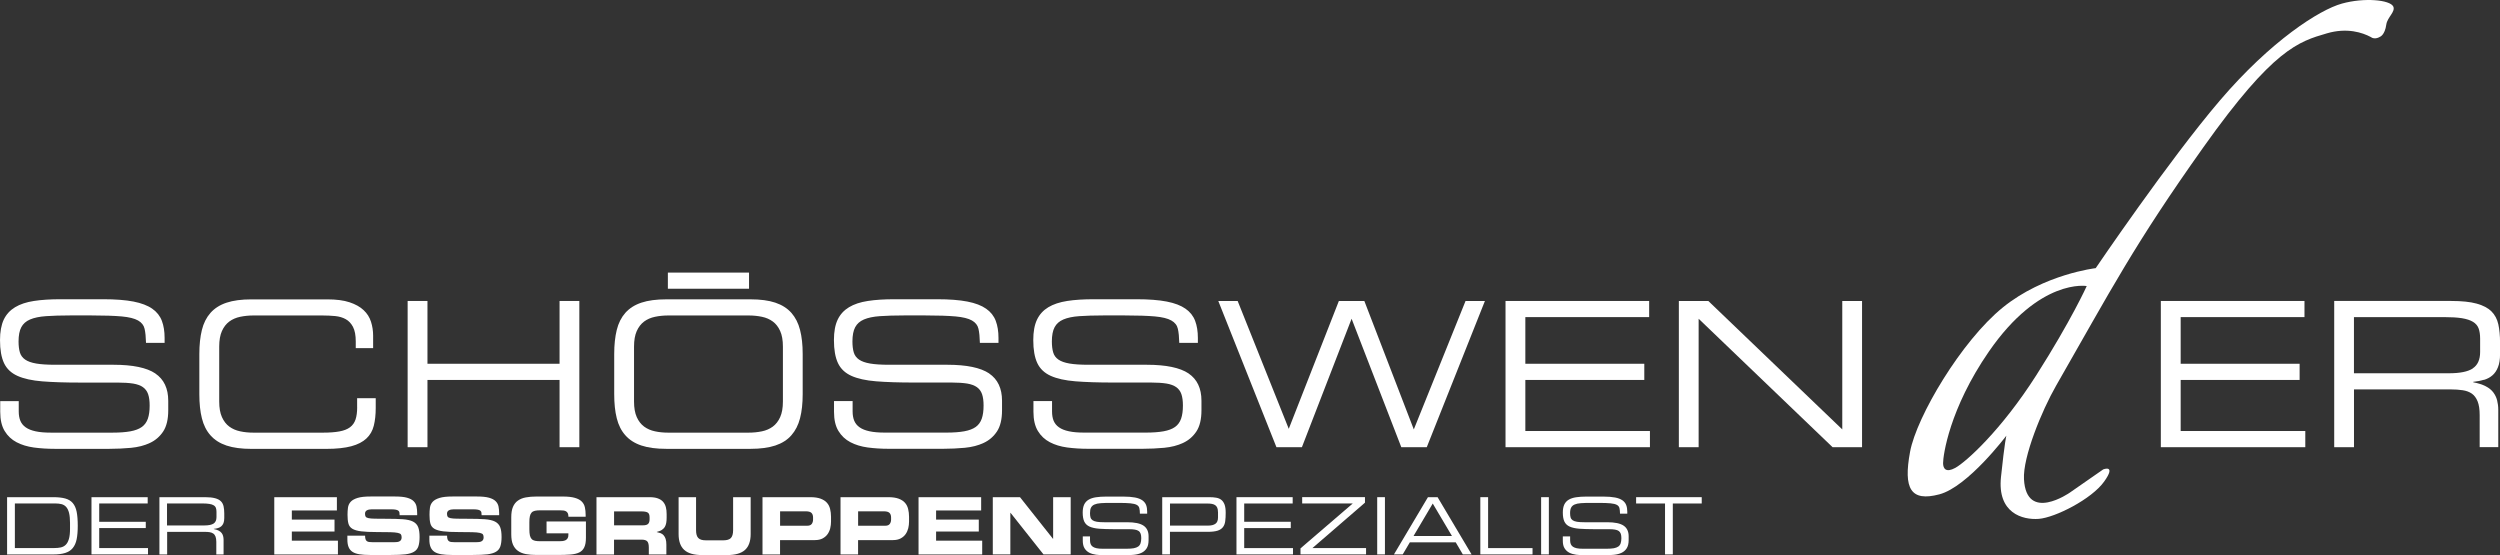 <?xml version="1.0" encoding="UTF-8"?>
<svg id="Ebene_1" data-name="Ebene 1" xmlns="http://www.w3.org/2000/svg" viewBox="0 0 549.81 122.1">
  <rect x="0" y="0" width="549.81" height="122.1" fill="#333333" stroke="none"/>
  <defs>
    <style>
      .cls-1 {
        fill: #fff;
      }
    </style>
  </defs>
  <g>
    <path class="cls-1" d="m1.56,109.34h10.17c1.05,0,1.93.1,2.62.29s1.24.52,1.65,1c.41.48.7,1.12.86,1.93s.24,1.84.24,3.08c0,1.16-.08,2.14-.24,2.94s-.45,1.45-.86,1.95c-.41.5-.97.86-1.67,1.08s-1.59.33-2.65.33H1.56v-12.59h0Zm13.84,5.68c0-.9-.07-1.64-.21-2.2s-.35-1-.62-1.31c-.27-.31-.61-.52-1.01-.63-.4-.1-.86-.16-1.38-.16H3.27v9.81h8.64c.52,0,1-.04,1.43-.13s.8-.28,1.1-.57c.31-.29.54-.72.71-1.28s.25-1.31.25-2.25v-1.29h0Z"/>
    <path class="cls-1" d="m20.12,109.34h12.36v1.39h-10.66v4.02h10.24v1.39h-10.24v4.4h10.73v1.39h-12.43s0-12.59,0-12.59Z"/>
    <path class="cls-1" d="m35.04,109.34h10.07c.9,0,1.63.08,2.19.23.56.15.98.37,1.28.67.3.29.49.67.59,1.11.1.45.15.97.15,1.56v1.03c0,.44-.06.81-.17,1.1-.12.3-.28.53-.49.71-.21.18-.45.31-.74.39-.28.08-.59.14-.91.17v.04c.43.08.79.19,1.07.34.28.15.5.32.66.53s.27.44.33.69.1.52.1.81v3.22h-1.6v-2.76c0-.49-.06-.88-.17-1.17-.12-.3-.28-.52-.5-.67-.21-.15-.48-.25-.79-.3s-.66-.07-1.04-.07h-8.31v4.97h-1.7v-12.59h-.02Zm9.88,6.22c.95,0,1.64-.14,2.06-.42.42-.28.63-.75.63-1.41v-1.15c0-.35-.04-.64-.13-.88s-.25-.43-.49-.57c-.24-.15-.56-.25-.96-.31-.4-.06-.91-.1-1.54-.1h-7.76v4.84h8.19Z"/>
  </g>
  <g>
    <path class="cls-1" d="m60.32,109.34h13.77v2.92h-9.91v2.02h9.39v2.61h-9.39v2.02h10.14v3.03h-14v-12.59h0Z"/>
    <path class="cls-1" d="m76.43,117.8h3.86c0,.34.04.6.1.79.07.19.17.34.31.43.14.1.31.16.52.18s.45.04.73.04h4.73c.21,0,.41,0,.61-.03.2-.02.37-.06.53-.14.16-.08.28-.18.37-.32.09-.14.14-.33.14-.57,0-.28-.05-.49-.15-.64s-.33-.27-.7-.35c-.36-.08-.91-.13-1.63-.15-.72-.02-1.71-.03-2.95-.03-1.45,0-2.6-.05-3.46-.16-.86-.1-1.51-.3-1.96-.57-.45-.28-.73-.66-.86-1.16-.13-.49-.19-1.13-.19-1.9,0-.57.03-1.1.1-1.59s.27-.92.6-1.28.84-.64,1.52-.85,1.63-.31,2.85-.31h5.39c1.11,0,1.99.09,2.63.27s1.13.43,1.46.77c.33.33.54.72.63,1.17s.14.96.14,1.51v.4h-3.86c0-.23-.01-.43-.04-.59-.03-.16-.1-.3-.23-.4-.12-.1-.31-.18-.56-.23-.26-.05-.6-.08-1.04-.08h-4.28c-.44,0-.79.08-1.06.23-.27.16-.4.4-.4.74,0,.28.05.49.14.64s.3.26.62.33.78.11,1.39.12,1.43.02,2.46.02c1.5,0,2.72.03,3.69.1.96.07,1.72.24,2.26.52s.92.68,1.13,1.22c.21.53.31,1.26.31,2.17,0,.85-.09,1.53-.26,2.04-.17.52-.49.92-.96,1.2-.46.28-1.1.47-1.91.57-.81.09-1.86.14-3.15.14h-4.68c-.88,0-1.63-.05-2.25-.15s-1.13-.27-1.52-.52-.68-.59-.87-1.04c-.19-.44-.28-1-.28-1.69v-.87l.03.02Z"/>
    <path class="cls-1" d="m94.46,117.8h3.86c0,.34.04.6.1.79.07.19.17.34.31.43.14.1.31.16.52.18s.45.04.73.04h4.73c.21,0,.41,0,.61-.03.2-.02.37-.06.53-.14.16-.08.28-.18.37-.32.09-.14.14-.33.14-.57,0-.28-.05-.49-.15-.64s-.33-.27-.7-.35c-.36-.08-.91-.13-1.63-.15-.72-.02-1.71-.03-2.95-.03-1.45,0-2.6-.05-3.46-.16s-1.51-.3-1.96-.57c-.45-.28-.73-.66-.86-1.16-.13-.49-.19-1.13-.19-1.9,0-.57.03-1.1.1-1.59s.27-.92.6-1.28.84-.64,1.52-.85,1.63-.31,2.85-.31h5.39c1.11,0,1.99.09,2.63.27s1.13.43,1.46.77c.33.33.54.72.63,1.17s.14.96.14,1.51v.4h-3.86c0-.23-.01-.43-.04-.59-.03-.16-.1-.3-.23-.4-.12-.1-.31-.18-.56-.23-.26-.05-.6-.08-1.04-.08h-4.28c-.44,0-.79.08-1.06.23-.27.16-.4.4-.4.74,0,.28.05.49.14.64s.3.26.62.33.78.11,1.39.12,1.43.02,2.46.02c1.5,0,2.72.03,3.69.1.96.07,1.72.24,2.26.52s.92.68,1.13,1.22c.21.53.31,1.26.31,2.17,0,.85-.09,1.53-.26,2.04-.17.52-.49.92-.96,1.2-.46.28-1.1.47-1.91.57-.81.09-1.86.14-3.15.14h-4.68c-.88,0-1.63-.05-2.25-.15s-1.13-.27-1.52-.52-.68-.59-.87-1.04c-.19-.44-.28-1-.28-1.69v-.87l.03.02Z"/>
    <path class="cls-1" d="m112.44,113.75c0-.92.12-1.67.37-2.26.25-.59.61-1.06,1.1-1.4.48-.34,1.06-.58,1.75-.7.68-.13,1.46-.19,2.33-.19h5.81c1.09,0,1.97.1,2.63.29.66.19,1.17.46,1.51.81.35.35.58.77.69,1.27s.17,1.05.17,1.67v.4h-3.79c0-.31-.04-.56-.13-.75-.09-.18-.21-.33-.38-.43s-.37-.16-.61-.19-.51-.04-.83-.04h-4.19c-.49,0-.89.03-1.21.1s-.57.2-.75.4c-.18.2-.31.47-.38.81-.08.34-.11.78-.11,1.31v1.56c0,.55.04.99.11,1.32.08.34.2.6.38.8.18.2.43.33.75.4s.72.1,1.21.1h4.12c.25,0,.5-.01.74-.04s.45-.09.64-.18c.19-.09.34-.23.46-.42.12-.19.17-.43.17-.73v-.37h-4.8v-2.61h8.66v3.58c0,.9-.12,1.61-.37,2.12-.24.51-.62.89-1.12,1.13s-1.15.39-1.93.45-1.72.09-2.81.09h-4.64c-.87,0-1.65-.06-2.33-.19-.68-.13-1.27-.36-1.75-.71-.48-.34-.85-.81-1.1-1.39-.25-.59-.37-1.34-.37-2.27v-3.76.02Z"/>
    <path class="cls-1" d="m131.19,109.34h11.65c.74,0,1.36.09,1.84.27.49.18.87.43,1.16.76.28.33.48.72.6,1.17.12.46.17.97.17,1.54v.8c0,.42-.03.79-.09,1.13s-.17.63-.32.89c-.16.25-.38.47-.66.65s-.65.32-1.09.43v.04c.29.06.56.14.82.23.25.1.48.25.67.46s.34.48.45.81c.11.33.16.76.16,1.28v2.14h-3.86v-1.51c0-.66-.11-1.12-.34-1.37s-.64-.38-1.24-.38h-6.07v3.27h-3.86v-12.61Zm3.87,6.19h6.38c.52,0,.89-.11,1.1-.32s.32-.55.32-1v-.42c0-.56-.14-.92-.43-1.08-.28-.16-.73-.24-1.35-.24h-6.03v3.06h0Z"/>
    <path class="cls-1" d="m149.22,109.34h3.86v7.27c0,.8.16,1.37.49,1.71.32.34.88.51,1.67.51h3.83c.79,0,1.34-.17,1.67-.51.32-.34.49-.91.49-1.71v-7.27h3.86v8.1c0,1.58-.41,2.74-1.24,3.5-.83.75-2.14,1.13-3.92,1.13h-5.53c-1.79,0-3.09-.38-3.92-1.13s-1.24-1.92-1.24-3.5v-8.1h-.02Z"/>
    <path class="cls-1" d="m167.69,109.34h10.52c.92,0,1.67.11,2.26.33s1.06.52,1.39.9c.34.38.57.84.7,1.37s.2,1.1.2,1.71v1.08c0,.48-.06.95-.17,1.43s-.31.91-.58,1.3-.63.7-1.09.95c-.45.24-1.02.37-1.7.37h-7.67v3.16h-3.86v-12.59h0Zm3.86,6.28h6c.45,0,.77-.13.97-.39.19-.26.29-.58.29-.95v-.49c0-.43-.12-.76-.35-.99-.23-.23-.64-.35-1.23-.35h-5.67v3.16h0Z"/>
    <path class="cls-1" d="m184.85,109.34h10.52c.92,0,1.67.11,2.26.33s1.06.52,1.39.9c.34.38.57.84.7,1.37s.2,1.1.2,1.71v1.08c0,.48-.06.95-.17,1.43-.12.48-.31.91-.58,1.3s-.63.7-1.09.95c-.45.24-1.02.37-1.7.37h-7.67v3.16h-3.86v-12.59h0Zm3.86,6.28h6c.45,0,.77-.13.97-.39.19-.26.29-.58.29-.95v-.49c0-.43-.12-.76-.35-.99-.23-.23-.64-.35-1.23-.35h-5.67v3.16h0Z"/>
    <path class="cls-1" d="m202.01,109.34h13.77v2.92h-9.91v2.02h9.39v2.61h-9.39v2.02h10.14v3.03h-14v-12.59h0Z"/>
    <path class="cls-1" d="m218.34,109.34h5.98l7.25,9.15h.04v-9.15h3.86v12.59h-5.98l-7.25-9.15h-.04v9.15h-3.86v-12.59Z"/>
  </g>
  <g>
    <path class="cls-1" d="m238.12,117.96h1.6v.89c0,.31.05.58.14.81.09.23.25.41.46.57.21.15.5.26.85.34s.8.11,1.33.11h5.29c.61,0,1.13-.04,1.54-.11.41-.08.74-.2.98-.37.24-.17.42-.41.52-.71.1-.3.16-.68.16-1.13,0-.39-.04-.72-.13-.97s-.23-.46-.44-.61-.49-.25-.84-.31c-.35-.06-.8-.09-1.33-.09h-3.23c-1.3,0-2.39-.04-3.27-.1-.88-.07-1.59-.23-2.13-.47-.54-.24-.92-.61-1.16-1.1-.23-.49-.35-1.15-.35-1.98,0-.72.11-1.3.32-1.76.21-.45.54-.81.97-1.07.43-.26.98-.44,1.63-.54.65-.1,1.41-.15,2.3-.15h3.67c1.05,0,1.92.07,2.61.2.68.13,1.22.34,1.62.62.39.28.67.63.83,1.04.16.42.23.9.23,1.46v.44h-1.6c0-.5-.05-.9-.12-1.21-.07-.31-.26-.55-.56-.72-.31-.17-.78-.29-1.41-.35s-1.5-.09-2.62-.09h-1.81c-.82,0-1.52.02-2.09.06-.57.04-1.03.14-1.37.29-.35.15-.6.37-.76.67-.16.29-.23.7-.23,1.23,0,.37.04.68.11.94.08.26.23.46.45.62.23.16.54.27.96.34.41.07.95.1,1.61.1h5.04c1.66,0,2.86.25,3.6.75s1.11,1.28,1.11,2.35v.82c0,.78-.14,1.39-.43,1.83s-.67.77-1.15.99-1.02.36-1.63.42-1.23.09-1.85.09h-4.73c-.63,0-1.22-.04-1.78-.11-.56-.08-1.06-.23-1.49-.45-.43-.23-.77-.55-1.03-.97-.25-.42-.38-.97-.38-1.65v-.96Z"/>
    <path class="cls-1" d="m255.6,109.34h10.36c.57,0,1.08.04,1.53.12s.83.24,1.13.49c.3.24.53.59.7,1.04.16.45.24,1.04.24,1.77s-.03,1.31-.1,1.83c-.06.53-.23.97-.49,1.32-.26.35-.65.62-1.17.79-.52.17-1.25.26-2.17.26h-8.33v4.96h-1.7v-12.59h0Zm12.26,3.26c0-.37-.05-.68-.15-.92s-.25-.43-.44-.57c-.2-.14-.44-.23-.72-.29-.28-.05-.61-.08-.98-.08h-8.26v4.85h8.4c.68,0,1.21-.13,1.59-.4.38-.27.57-.73.57-1.39v-1.2h0Z"/>
    <path class="cls-1" d="m271.93,109.34h12.36v1.39h-10.66v4.02h10.24v1.39h-10.24v4.4h10.73v1.39h-12.43v-12.59Z"/>
    <path class="cls-1" d="m286.01,120.6l11.5-9.88h-11.13v-1.39h13.81v1.22l-11.55,9.98h11.79v1.39h-14.42v-1.32Z"/>
    <path class="cls-1" d="m302.88,109.34h1.7v12.59h-1.7v-12.59Z"/>
    <path class="cls-1" d="m314.04,109.34h2.12l7.48,12.59h-1.93l-1.56-2.66h-10.09l-1.57,2.66h-1.93l7.48-12.59h0Zm1.06,1.39l-4.23,7.15h8.45l-4.23-7.15h.01Z"/>
    <path class="cls-1" d="m325.57,109.34h1.7v11.2h9.77v1.39h-11.48v-12.59h.01Z"/>
    <path class="cls-1" d="m338.93,109.34h1.7v12.59h-1.7v-12.59Z"/>
    <path class="cls-1" d="m343.71,117.96h1.6v.89c0,.31.05.58.14.81.09.23.25.41.46.57.21.15.5.26.85.34.35.08.8.11,1.33.11h5.29c.62,0,1.13-.04,1.54-.11.41-.08.74-.2.98-.37.24-.17.42-.41.52-.71.1-.3.16-.68.16-1.13,0-.39-.04-.72-.13-.97s-.24-.46-.44-.61c-.21-.15-.49-.25-.84-.31s-.8-.09-1.33-.09h-3.23c-1.3,0-2.39-.04-3.27-.1-.88-.07-1.59-.23-2.13-.47s-.92-.61-1.16-1.1c-.23-.49-.35-1.15-.35-1.98,0-.72.11-1.3.32-1.76.21-.45.54-.81.97-1.07s.98-.44,1.63-.54,1.41-.15,2.29-.15h3.67c1.05,0,1.92.07,2.61.2.68.13,1.22.34,1.62.62.39.28.67.63.83,1.04.16.42.24.9.24,1.46v.44h-1.6c-.01-.5-.05-.9-.12-1.21s-.26-.55-.56-.72c-.31-.17-.78-.29-1.41-.35s-1.5-.09-2.62-.09h-1.81c-.82,0-1.52.02-2.09.06s-1.03.14-1.37.29c-.35.15-.6.37-.76.67-.16.29-.24.7-.24,1.23,0,.37.04.68.11.94.08.26.23.46.45.62.23.16.54.27.96.34.41.07.95.1,1.61.1h5.04c1.66,0,2.86.25,3.6.75.74.5,1.11,1.28,1.11,2.35v.82c0,.78-.15,1.39-.44,1.83s-.67.77-1.15.99c-.48.22-1.02.36-1.63.42-.61.06-1.23.09-1.85.09h-4.73c-.63,0-1.22-.04-1.78-.11-.56-.08-1.06-.23-1.49-.45-.43-.23-.77-.55-1.03-.97s-.38-.97-.38-1.65v-.96Z"/>
    <path class="cls-1" d="m366.18,110.73h-6.36v-1.39h14.43v1.39h-6.36v11.2h-1.71v-11.2h0Z"/>
  </g>
  <path class="cls-1" d="m458.92,62.91s-10.31-1.83-21.52,14.41c-8.7,12.6-10.07,22.88-10.07,24.53,0,1.24.65,2.16,2.68,1.05,2.38-1.31,10.11-8.27,17.83-20.39,7.72-12.13,11.08-19.6,11.08-19.6m1.97-3.93s16.05-23.68,27.28-36.84,21.91-19.98,26.87-21.35c4.96-1.38,10.58-.81,11.29.63.55,1.13-1.27,2.36-1.52,3.93-.32,2.42-1.42,2.75-1.42,2.75,0,0-1.1.74-2.04.02-1.76-.93-5.13-2.1-9.6-.79-6.2,1.81-11.78,3.38-27.14,25.01-15.36,21.63-20.25,31.24-32.42,52.47-3.18,5.54-7.34,15.73-7.07,20.58.52,9.63,10.08,2.95,10.08,2.95l7.35-5.11s2.95-1.17.2,2.68c-2.75,3.86-10.78,7.92-14.37,8.2-3.58.27-9.14-1.26-8.32-9.18.83-7.92,1.19-9.12,1.19-9.12,0,0-8.48,11.26-14.75,12.91-6.27,1.66-7.95-1.19-6.43-9.37,1.44-7.74,11.29-24.35,20.38-31.72,9.09-7.37,20.46-8.66,20.46-8.66"/>
  <path class="cls-1" d="m217.55,82.13c-1.9-1.27-4.96-1.91-9.2-1.91h-12.88c-1.69,0-3.06-.09-4.11-.27s-1.87-.47-2.44-.87c-.58-.4-.96-.92-1.16-1.58-.19-.65-.29-1.45-.29-2.4,0-1.33.2-2.38.6-3.13.4-.76,1.04-1.33,1.93-1.71s2.06-.63,3.51-.73c1.45-.1,3.23-.16,5.33-.16h4.62c2.84,0,5.07.08,6.69.22,1.61.15,2.81.44,3.6.89.78.44,1.27,1.06,1.44,1.84.18.79.28,1.81.31,3.09h4.09v-1.11c0-1.42-.2-2.67-.6-3.73-.4-1.07-1.1-1.96-2.11-2.67s-2.38-1.24-4.13-1.58c-1.75-.34-3.97-.51-6.66-.51h-9.37c-2.25,0-4.21.12-5.86.38-1.66.25-3.04.71-4.15,1.38s-1.94,1.58-2.49,2.73c-.55,1.16-.82,2.65-.82,4.49,0,2.14.3,3.82.89,5.07s1.58,2.18,2.95,2.8c1.38.62,3.19,1.02,5.44,1.2s5.04.27,8.35.27h8.26c1.36,0,2.5.08,3.4.22.9.15,1.62.42,2.16.8.53.38.91.9,1.13,1.55s.33,1.48.33,2.49c0,1.16-.13,2.12-.4,2.89-.27.77-.71,1.38-1.33,1.82s-1.46.76-2.51.95c-1.05.19-2.36.29-3.93.29h-13.51c-1.36,0-2.49-.09-3.4-.29-.9-.19-1.63-.48-2.18-.87-.55-.38-.94-.87-1.18-1.44-.24-.58-.36-1.27-.36-2.06v-2.27h-4.09v2.36c0,1.75.32,3.15.98,4.22.65,1.07,1.53,1.89,2.62,2.46,1.1.58,2.36.96,3.8,1.16,1.44.19,2.95.29,4.55.29h12.08c1.6,0,3.18-.08,4.73-.22,1.56-.15,2.94-.5,4.15-1.07,1.21-.56,2.19-1.41,2.93-2.53.74-1.12,1.11-2.68,1.11-4.66v-2.09c0-2.72-.95-4.72-2.84-6h.02Z"/>
  <path class="cls-1" d="m172.18,88.31c0,1.39-.2,2.53-.6,3.42-.4.89-.94,1.58-1.62,2.09-.68.5-1.48.85-2.4,1.04s-1.9.29-2.93.29h-17.64c-1.04,0-2.02-.09-2.93-.29-.92-.19-1.72-.54-2.4-1.04s-1.22-1.2-1.62-2.09-.6-2.03-.6-3.42v-12.09c0-1.39.2-2.53.6-3.42.4-.89.94-1.58,1.62-2.09.68-.5,1.48-.85,2.4-1.04s1.89-.29,2.93-.29h17.64c1.04,0,2.01.1,2.93.29s1.72.54,2.4,1.04,1.22,1.2,1.62,2.09.6,2.03.6,3.42v12.09h0Zm1.86-19.51c-.89-1-2.07-1.75-3.53-2.24-1.46-.49-3.28-.73-5.44-.73h-18.52c-2.19,0-4.02.24-5.49.73-1.47.49-2.64,1.24-3.53,2.24-.89,1.01-1.52,2.26-1.89,3.76s-.56,3.26-.56,5.31v8.8c0,2.04.18,3.82.56,5.31.37,1.5,1,2.75,1.89,3.75.89,1.01,2.06,1.76,3.53,2.25s3.29.73,5.49.73h18.52c2.16,0,3.98-.25,5.44-.73,1.47-.49,2.65-1.24,3.53-2.25.89-1.01,1.53-2.26,1.91-3.75.39-1.5.58-3.27.58-5.31v-8.8c0-2.04-.19-3.81-.58-5.31-.38-1.5-1.02-2.75-1.91-3.76h0Z"/>
  <polygon class="cls-1" points="123.06 80 94.01 80 94.01 66.19 89.65 66.19 89.65 98.35 94.01 98.35 94.01 83.56 123.06 83.56 123.06 98.35 127.41 98.35 127.41 66.19 123.06 66.19 123.06 80 123.06 80"/>
  <path class="cls-1" d="m78.55,89.55c0,1.1-.12,2-.36,2.71s-.64,1.28-1.22,1.71-1.35.73-2.33.91-2.19.27-3.64.27h-15.24c-1.04,0-2.01-.09-2.93-.29-.92-.19-1.72-.54-2.4-1.04s-1.22-1.2-1.62-2.09c-.4-.89-.6-2.03-.6-3.42v-12.09c0-1.39.2-2.53.6-3.42.4-.89.94-1.58,1.62-2.09.68-.5,1.48-.85,2.4-1.04.92-.19,1.9-.29,2.93-.29h15.11c1.01,0,1.95.05,2.84.13.89.09,1.67.32,2.33.69.67.37,1.2.94,1.6,1.71s.6,1.84.6,3.2v1.46h3.82v-2.75c0-1.07-.16-2.09-.47-3.06-.31-.98-.85-1.83-1.62-2.55-.77-.73-1.8-1.3-3.09-1.73-1.29-.43-2.92-.64-4.91-.64h-16.66c-2.19,0-4.02.24-5.49.73-1.47.49-2.64,1.24-3.53,2.24-.89,1.01-1.52,2.26-1.89,3.76s-.56,3.26-.56,5.31v8.8c0,2.04.18,3.82.56,5.31.37,1.5,1,2.75,1.89,3.75.89,1.01,2.07,1.76,3.53,2.25,1.47.49,3.3.73,5.49.73h16.44c2.25,0,4.09-.2,5.51-.58,1.42-.38,2.53-.96,3.33-1.71s1.34-1.69,1.62-2.82c.28-1.13.42-2.41.42-3.86v-2.18h-4.09v2h0v-.02Z"/>
  <path class="cls-1" d="m34.16,82.13c-1.89-1.27-4.96-1.91-9.2-1.91h-12.88c-1.69,0-3.06-.09-4.11-.27s-1.87-.47-2.44-.87c-.58-.4-.96-.92-1.16-1.58-.19-.65-.29-1.45-.29-2.4,0-1.33.2-2.38.6-3.13.4-.76,1.04-1.33,1.93-1.71s2.06-.63,3.51-.73c1.45-.1,3.23-.16,5.33-.16h4.62c2.84,0,5.07.08,6.69.22,1.61.15,2.81.44,3.6.89.78.44,1.27,1.06,1.44,1.84.18.79.28,1.81.31,3.09h4.09v-1.11c0-1.42-.2-2.67-.6-3.73-.4-1.07-1.1-1.96-2.11-2.67-1.01-.71-2.39-1.24-4.13-1.58-1.75-.34-3.97-.51-6.66-.51h-9.38c-2.25,0-4.2.12-5.86.38-1.66.25-3.04.71-4.15,1.38s-1.94,1.58-2.49,2.73c-.54,1.17-.82,2.67-.82,4.5,0,2.14.3,3.82.89,5.07.59,1.25,1.58,2.18,2.96,2.8,1.38.62,3.19,1.02,5.44,1.2s5.03.27,8.35.27h8.26c1.36,0,2.49.08,3.4.22.9.15,1.62.42,2.15.8.53.38.91.9,1.13,1.55.22.65.33,1.48.33,2.49,0,1.16-.13,2.12-.4,2.89s-.71,1.38-1.33,1.82-1.46.76-2.51.95c-1.05.19-2.36.29-3.93.29h-13.5c-1.36,0-2.5-.09-3.4-.29-.9-.19-1.63-.48-2.18-.87-.55-.38-.94-.87-1.18-1.44-.24-.58-.36-1.27-.36-2.06v-2.27H.05v2.36c0,1.75.33,3.15.98,4.22.65,1.07,1.53,1.89,2.62,2.46,1.1.58,2.36.96,3.8,1.16,1.43.19,2.95.29,4.55.29h12.08c1.6,0,3.18-.08,4.73-.22,1.56-.15,2.94-.5,4.15-1.07,1.21-.56,2.19-1.41,2.93-2.53.74-1.12,1.11-2.68,1.11-4.66v-2.09c0-2.72-.95-4.72-2.84-6h0Z"/>
  <polygon class="cls-1" points="479.58 83.56 505.74 83.56 505.74 80 479.58 80 479.58 69.74 506.81 69.74 506.81 66.19 475.22 66.19 475.22 98.35 506.99 98.35 506.99 94.79 479.58 94.79 479.58 83.56 479.58 83.56"/>
  <path class="cls-1" d="m543.83,81.03c-1.08.71-2.83,1.06-5.26,1.06h-20.88v-12.35h19.81c1.6,0,2.91.08,3.93.24,1.02.17,1.84.43,2.44.8.61.37,1.02.86,1.24,1.46.22.61.33,1.36.33,2.24v2.93c0,1.69-.54,2.89-1.62,3.6h0v.02Zm2.41,2.53c.72-.21,1.36-.54,1.89-1,.54-.46.95-1.07,1.24-1.82.3-.75.45-1.69.45-2.82v-2.62c0-1.51-.13-2.84-.38-3.98-.25-1.14-.76-2.09-1.51-2.84-.76-.75-1.84-1.32-3.26-1.71s-3.29-.58-5.6-.58h-25.72v32.16h4.35v-12.71h21.23c.98,0,1.87.06,2.67.18s1.47.37,2.02.75c.55.39.97.96,1.27,1.71.3.75.45,1.75.45,3v7.06h4.09v-8.22c0-.74-.09-1.43-.25-2.06-.16-.64-.44-1.22-.84-1.76-.4-.53-.96-.99-1.69-1.36s-1.63-.66-2.73-.87v-.09c.83-.09,1.61-.24,2.33-.45h0v.03Z"/>
  <polygon class="cls-1" points="405.16 94.44 375.7 66.19 369.22 66.19 369.22 98.35 373.57 98.35 373.57 70.1 403.03 98.35 409.51 98.35 409.51 66.19 405.16 66.19 405.16 94.44 405.16 94.44"/>
  <path class="cls-1" d="m261.4,82.13c-1.9-1.27-4.96-1.91-9.2-1.91h-12.88c-1.69,0-3.06-.09-4.11-.27s-1.87-.47-2.44-.87c-.58-.4-.96-.92-1.15-1.58-.19-.65-.29-1.45-.29-2.4,0-1.33.2-2.38.6-3.13.4-.76,1.04-1.33,1.93-1.71s2.06-.63,3.51-.73c1.45-.1,3.23-.16,5.33-.16h4.62c2.84,0,5.07.08,6.68.22,1.62.15,2.81.44,3.6.89.79.44,1.27,1.06,1.44,1.84.18.79.28,1.81.31,3.09h4.09v-1.11c0-1.42-.2-2.67-.6-3.73-.4-1.07-1.1-1.96-2.11-2.67-1.01-.71-2.38-1.24-4.13-1.58-1.75-.34-3.97-.51-6.67-.51h-9.37c-2.25,0-4.21.12-5.86.38s-3.04.71-4.15,1.38-1.94,1.58-2.49,2.73c-.55,1.16-.82,2.65-.82,4.49,0,2.14.3,3.82.89,5.07s1.58,2.18,2.95,2.8c1.38.62,3.19,1.02,5.44,1.2s5.04.27,8.35.27h8.26c1.36,0,2.5.08,3.4.22.9.15,1.62.42,2.16.8.53.38.91.9,1.13,1.55s.33,1.48.33,2.49c0,1.16-.13,2.12-.4,2.89s-.71,1.38-1.33,1.82-1.46.76-2.51.95c-1.05.19-2.36.29-3.93.29h-13.5c-1.36,0-2.5-.09-3.4-.29-.91-.19-1.63-.48-2.18-.87-.55-.38-.94-.87-1.18-1.44-.24-.58-.35-1.27-.35-2.06v-2.27h-4.09v2.36c0,1.75.33,3.15.98,4.22s1.53,1.89,2.62,2.46c1.1.58,2.36.96,3.8,1.16,1.44.19,2.96.29,4.55.29h12.08c1.6,0,3.18-.08,4.73-.22,1.55-.15,2.94-.5,4.15-1.07,1.21-.56,2.19-1.41,2.93-2.53.74-1.12,1.11-2.68,1.11-4.66v-2.09c0-2.72-.95-4.72-2.84-6h.01Z"/>
  <polygon class="cls-1" points="310.93 94.44 300.05 66.19 294.45 66.19 283.43 94.31 272.19 66.19 267.93 66.19 280.72 98.35 286.32 98.35 297.25 70.1 308.18 98.35 313.78 98.35 326.57 66.19 322.31 66.19 310.93 94.44 310.93 94.44"/>
  <polygon class="cls-1" points="335.46 83.56 361.62 83.56 361.62 80 335.46 80 335.46 69.74 362.69 69.74 362.69 66.19 331.1 66.19 331.1 98.35 362.86 98.35 362.86 94.79 335.46 94.79 335.46 83.56 335.46 83.56"/>
  <polygon class="cls-1" points="146.88 59.95 146.88 63.5 164.73 63.5 164.73 59.95 146.88 59.95 146.88 59.95 146.88 59.95"/>
</svg>